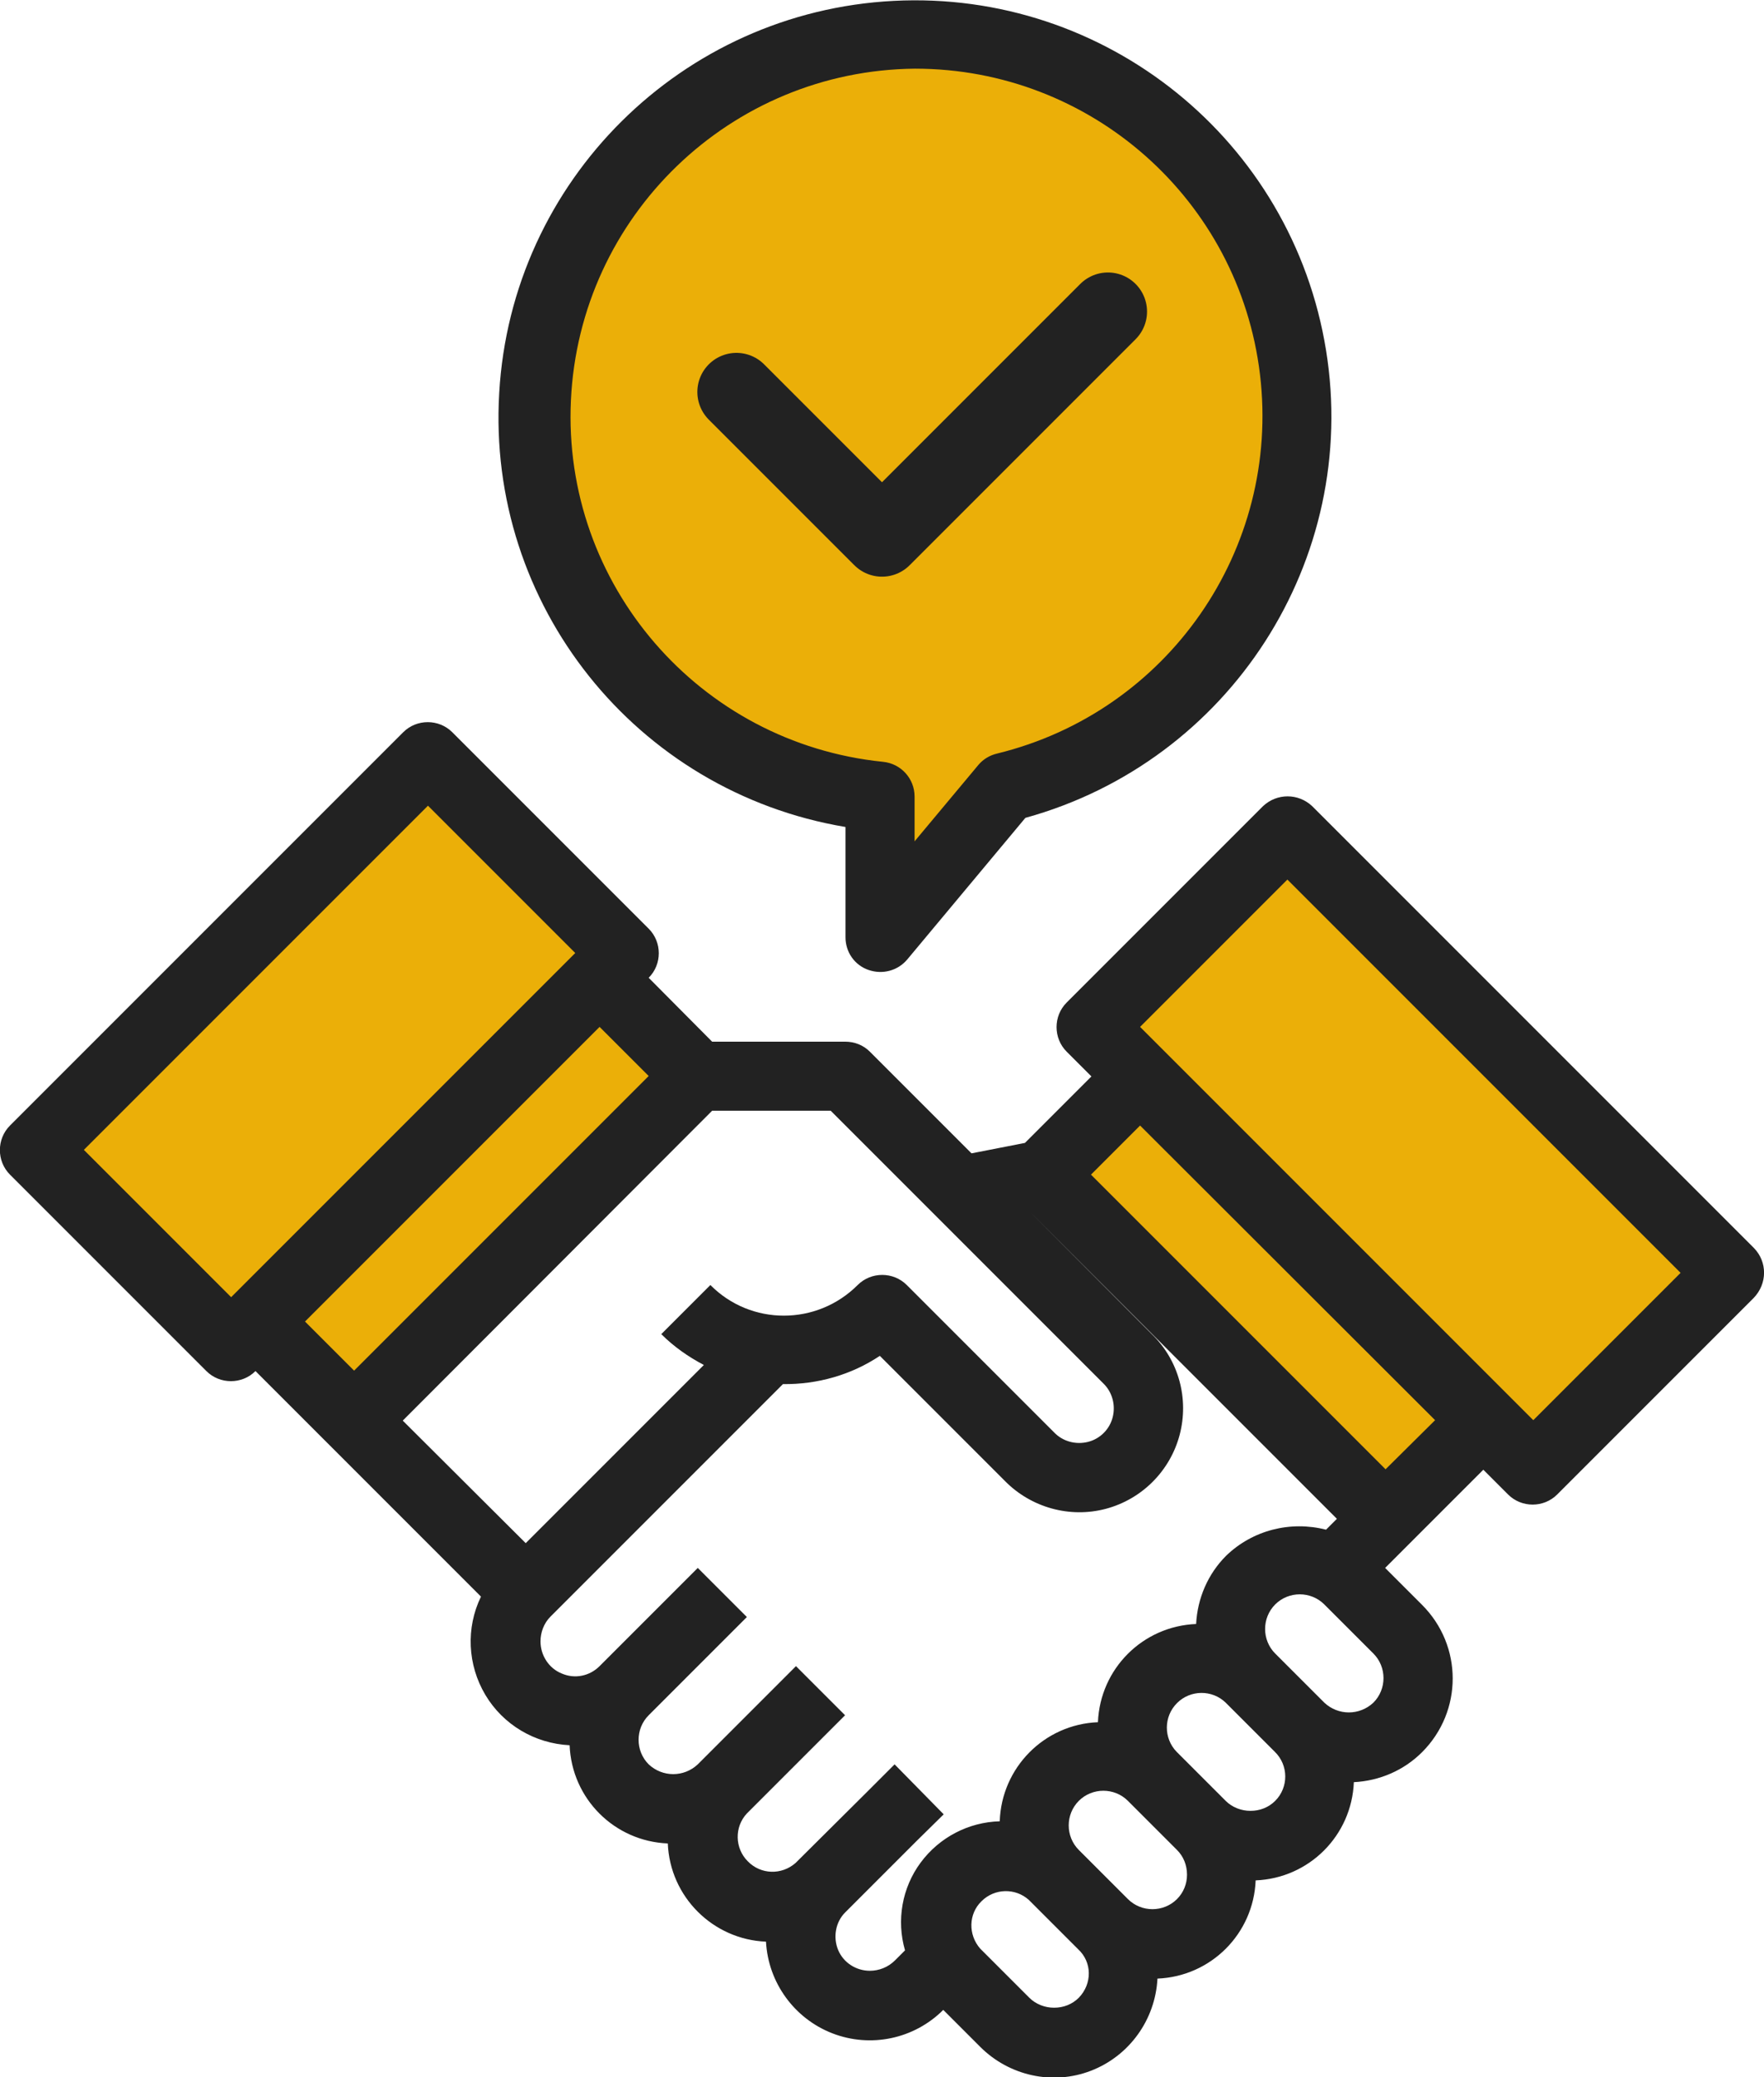 <?xml version="1.0" encoding="utf-8"?>
<!-- Generator: Adobe Illustrator 24.2.3, SVG Export Plug-In . SVG Version: 6.00 Build 0)  -->
<svg version="1.1" id="Layer_1" xmlns="http://www.w3.org/2000/svg" xmlns:xlink="http://www.w3.org/1999/xlink" x="0px" y="0px"
	 viewBox="0 0 406 478" style="enable-background:new 0 0 406 478;" xml:space="preserve">
<style type="text/css">
	.st0{fill:#EBAF08;}
	.st1{fill:#222222;}
	.st2{fill:none;stroke:#222222;stroke-width:18;stroke-linecap:round;stroke-linejoin:round;stroke-miterlimit:10;}
</style>
<g>
	<path class="st0" d="M239.8,270.3l22.6-22.6l79.1,79.2l-22.6,22.6L239.8,270.3z"/>
	<path class="st0" d="M398.1,292.9l-45.3,45.2l-11.4-11.3l-79.1-79.2l-11.4-11.3l45.3-45.3L398.1,292.9z"/>
	<path class="st0" d="M58.9,304.2L138,225l22.6,22.6l-79.2,79.2L58.9,304.2z"/>
	<path class="st0" d="M143.7,219.4l-84.8,84.8l-5.7,5.7L8,264.6l90.4-90.4L143.7,219.4z"/>
	<path class="st0" d="M301.5,95.7c0,50.2-40.7,91-91,91c-50.2,0-91-40.7-91-91c0-50.2,40.7-91,91-91
		C260.8,4.8,301.5,45.5,301.5,95.7z"/>
	<rect x="200.6" y="180.6" class="st0" width="21.6" height="14.7"/>
</g>
<path class="st1" d="M403.7,287.2L302,185.5c-3.2-3-8.1-3-11.3,0l-45.2,45.2c-3.1,3.1-3.1,8.2,0,11.3l5.7,5.7l-15.3,15.3l-12.3,2.4
	L200.2,242c-1.5-1.5-3.5-2.3-5.7-2.3h-30.6L149.3,225c3.1-3.1,3.1-8.2,0-11.3l-45.2-45.2c-3.1-3.1-8.2-3.1-11.3,0L2.3,259
	c-3.1,3.1-3.1,8.2,0,11.3l45.2,45.2c3.1,3.1,8.2,3.1,11.3,0l51.9,51.9c-3.5,7.2-3.1,15.7,1,22.6c4.1,6.9,11.4,11.2,19.4,11.6
	c0.5,12.3,10.3,22.1,22.6,22.6c0.5,12.3,10.4,22.1,22.6,22.6c0.5,9.4,6.5,17.7,15.3,21.1c8.8,3.4,18.8,1.3,25.5-5.4l8.5,8.5
	c6.7,6.7,16.7,8.9,25.5,5.5c8.8-3.4,14.8-11.7,15.3-21.2c12.3-0.5,22.1-10.3,22.6-22.6c12.3-0.5,22.1-10.3,22.6-22.6
	c5.9-0.3,11.5-2.7,15.7-6.9c9.4-9.4,9.4-24.5,0-33.9l-8.5-8.5l5.8-5.8l16.8-16.8l5.7,5.7c3.1,3.1,8.2,3.1,11.3,0l45.2-45.2
	C406.8,295.4,406.8,290.4,403.7,287.2L403.7,287.2z M19.3,264.6l79.2-79.2l33.9,33.9l-79.2,79.2L19.3,264.6z M138,236.3l11.3,11.3
	l-67.8,67.8l-11.3-11.3L138,236.3z M163.9,255.6h27.3l62.7,62.7c2.1,2,2.9,5,2.2,7.8c-0.7,2.8-2.9,5-5.7,5.7
	c-2.8,0.7-5.8-0.1-7.8-2.2l-33.9-33.9c-3.1-3.1-8.2-3.1-11.3,0c-9.4,9.4-24.6,9.4-33.9,0L152.2,307c2.9,2.9,6.2,5.2,9.8,7.1l-41,41
	l-28.3-28.2L163.9,255.6z M200.2,453.5c-3.2,0-6.1-1.9-7.3-4.8c-1.2-2.9-0.6-6.4,1.6-8.6l0.1-0.1l16.4-16.4l6.2-6.1L205.9,406
	l-6.2,6.2l-16.5,16.4l-0.1,0.1c-3.2,2.8-8,2.7-11-0.4c-3-3-3.1-7.9-0.2-11l22.6-22.6l-11.3-11.3L160.6,406c-3.2,3-8.1,3-11.3,0
	c-3.1-3.1-3.1-8.2,0-11.3l22.6-22.6l-11.3-11.3L138,383.4c-2.3,2.3-5.7,3-8.7,1.7c-3-1.2-4.9-4.2-4.9-7.4c0-2.1,0.8-4.2,2.3-5.7
	l17-17l36.5-36.5c7.9,0.1,15.7-2.1,22.3-6.5l28.8,28.8c6,6.1,14.9,8.6,23.2,6.4c8.3-2.2,14.8-8.7,17-17c2.2-8.3-0.2-17.2-6.4-23.2
	L237.2,279l70.5,70.5l-2.5,2.5c-8.2-2.1-16.9,0.1-23,6c-4.2,4.2-6.6,9.8-6.9,15.7c-12.3,0.5-22.1,10.3-22.6,22.6
	c-12.4,0.5-22.2,10.5-22.6,22.8c-7.2,0.2-13.9,3.7-18.2,9.5c-4.3,5.8-5.6,13.3-3.6,20.2l-2.3,2.3
	C204.4,452.7,202.3,453.5,200.2,453.5z M248.3,459.7c-1.5,1.5-3.5,2.3-5.7,2.3c-2.1,0-4.2-0.8-5.7-2.3l-11.3-11.3
	c-2.8-3.2-2.7-8,0.3-10.9c3-3,7.8-3.1,10.9-0.3l11.3,11.3C251.4,451.5,251.4,456.5,248.3,459.7L248.3,459.7z M270.9,437
	c-3.1,3.1-8.2,3.1-11.3,0l-11.3-11.3c-3.1-3.1-3.1-8.2,0-11.3c3.1-3.1,8.2-3.1,11.3,0l11.3,11.3c1.5,1.5,2.3,3.5,2.3,5.7
	C273.2,433.5,272.4,435.5,270.9,437z M293.5,414.4c-1.5,1.5-3.5,2.3-5.7,2.3c-2.1,0-4.2-0.8-5.7-2.3l-11.3-11.3
	c-3-3.1-3-8.1,0.1-11.2c3.1-3.1,8.1-3.1,11.2-0.1l11.3,11.3C296.6,406.2,296.6,411.3,293.5,414.4L293.5,414.4z M316.1,391.8
	c-3.2,3-8.1,3-11.3,0l-11.3-11.3c-3.1-3.1-3.1-8.2,0-11.3c3.1-3.1,8.2-3.1,11.3,0l11.3,11.3C319.2,383.6,319.2,388.7,316.1,391.8z
	 M318.9,338.1l-67.8-67.8l11.3-11.3l67.9,67.8L318.9,338.1z M352.9,326.8l-90.5-90.5l33.9-33.9l90.5,90.5L352.9,326.8z"/>
<path class="st1" d="M194.6,190.3v25.4c0,3.4,2.1,6.4,5.3,7.5s6.7,0.2,8.9-2.4l27.2-32.6c47.1-13,77-59.4,69.2-107.6
	c-7.8-48.3-50.7-82.9-99.5-80.4s-88,41.4-90.8,90.2C112,139.1,146.3,182.2,194.6,190.3z M210.6,15.8c40.5,0,74.6,30.2,79.4,70.4
	c4.8,40.2-21.2,77.6-60.5,87.2c-1.7,0.4-3.2,1.3-4.3,2.6l-14.7,17.6v-10.3c0-4.1-3.1-7.6-7.3-8c-42.2-4.3-73.8-40.8-71.8-83.2
	C133.4,49.7,168.1,16.2,210.6,15.8z"/>
<polyline class="st2" points="169.5,90.2 203,123.7 255,71.7 "/>
</svg>
